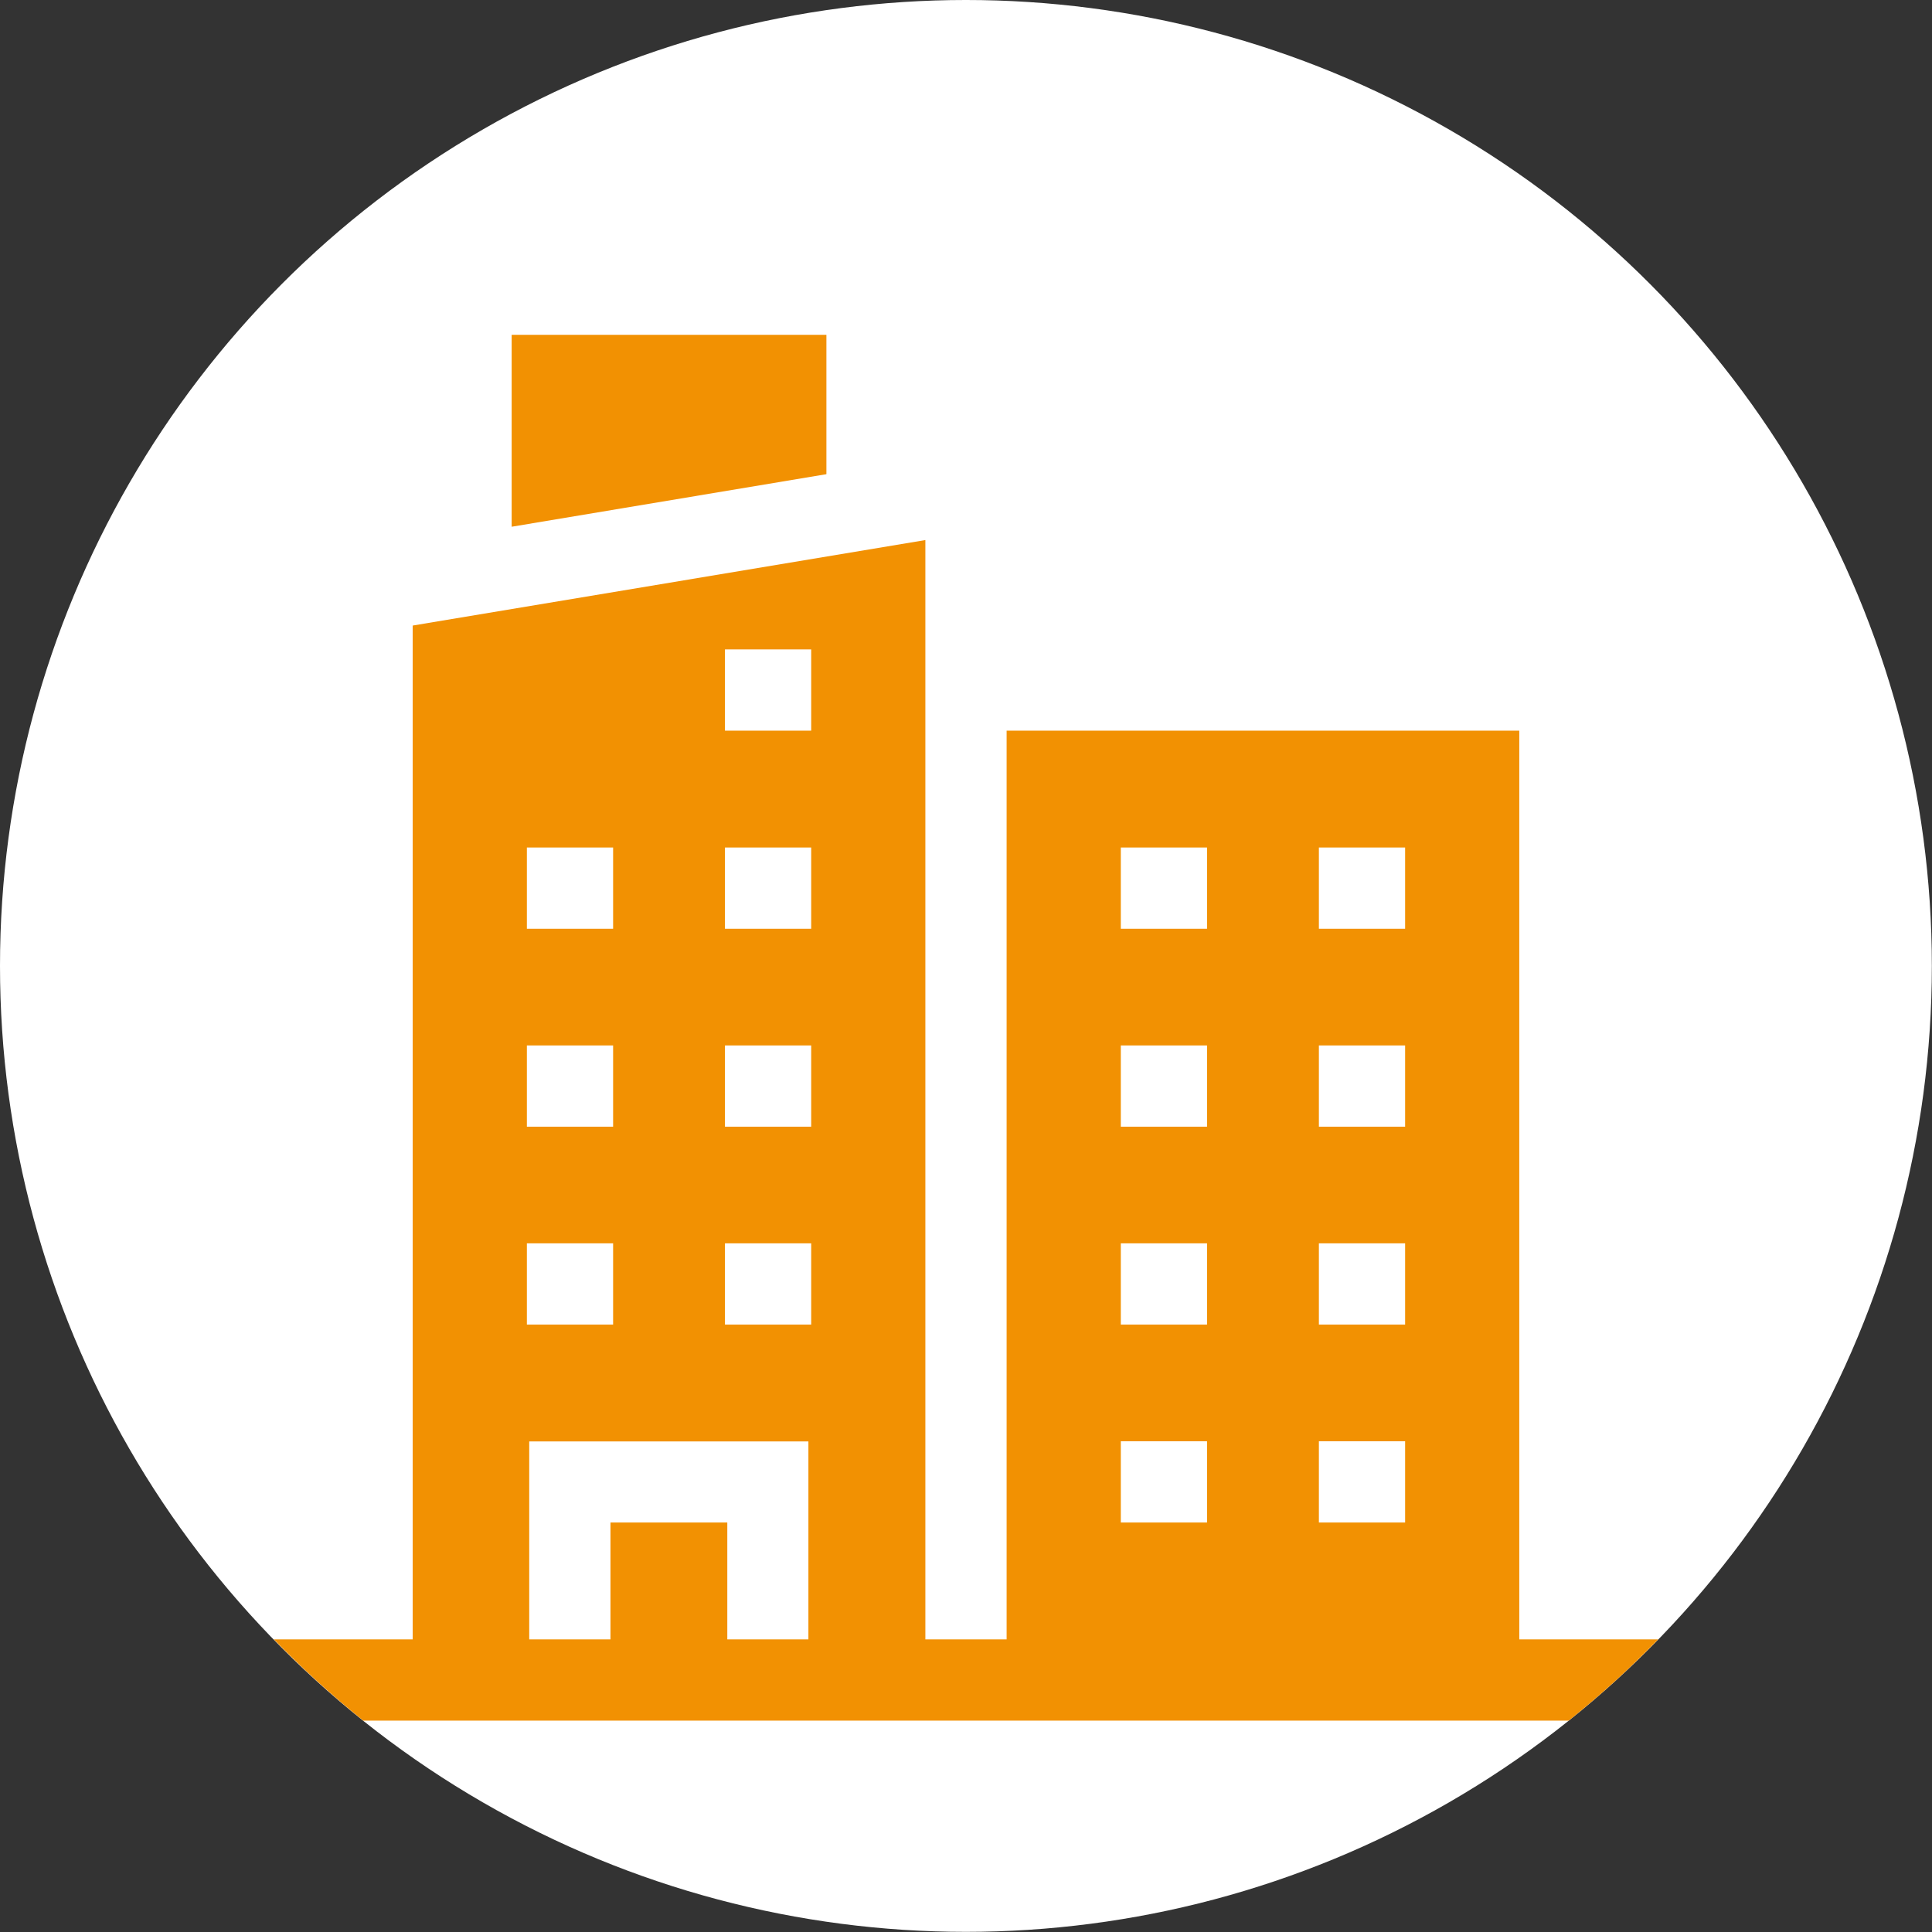 <?xml version="1.0" encoding="UTF-8"?>
<svg xmlns="http://www.w3.org/2000/svg" id="Ebene_1" data-name="Ebene 1" viewBox="0 0 131.97 131.97">
  <rect x="0" y="0" width="131.97" height="131.97" fill="#333333" stroke="none"/>
  <defs>
    <style>
      .cls-1 {
        fill: #fff;
      }

      .cls-2 {
        fill: #f29102;
      }
    </style>
  </defs>
  <circle class="cls-1" cx="65.98" cy="65.98" r="65.98"></circle>
  <g>
    <polygon class="cls-2" points="56.45 32.39 56.45 22.87 34.95 22.87 34.95 35.98 56.45 32.39"></polygon>
    <path class="cls-2" d="M103.78,111.98v-62.07h-35.02v62.07h-5.55V36.89l-35.02,5.84v69.25h-9.49c1.92,1.97,3.96,3.83,6.11,5.55h82.35c2.15-1.72,4.19-3.57,6.11-5.55h-9.49ZM35.99,57.89h5.89v5.55h-5.89v-5.55ZM35.99,71.41h5.89v5.55h-5.89v-5.55ZM35.99,84.93h5.89v5.55h-5.89v-5.55ZM55.23,111.98h-5.55v-7.98h-7.98v7.98h-5.55v-13.52h19.07v13.52ZM55.41,90.48h-5.89v-5.55h5.89v5.55ZM55.41,76.96h-5.89v-5.55h5.89v5.55ZM55.41,63.44h-5.89v-5.55h5.89v5.55ZM55.41,49.91h-5.89v-5.55h5.89v5.55ZM82.45,104h-5.89v-5.55h5.89v5.55ZM82.45,90.48h-5.89v-5.55h5.89v5.55ZM82.45,76.96h-5.89v-5.55h5.89v5.55ZM82.45,63.44h-5.89v-5.55h5.89v5.55ZM95.98,104h-5.89v-5.55h5.89v5.55ZM95.98,90.48h-5.89v-5.55h5.89v5.55ZM95.98,76.96h-5.89v-5.55h5.89v5.55ZM95.98,63.44h-5.89v-5.55h5.89v5.55Z"></path>
  </g>
</svg>
